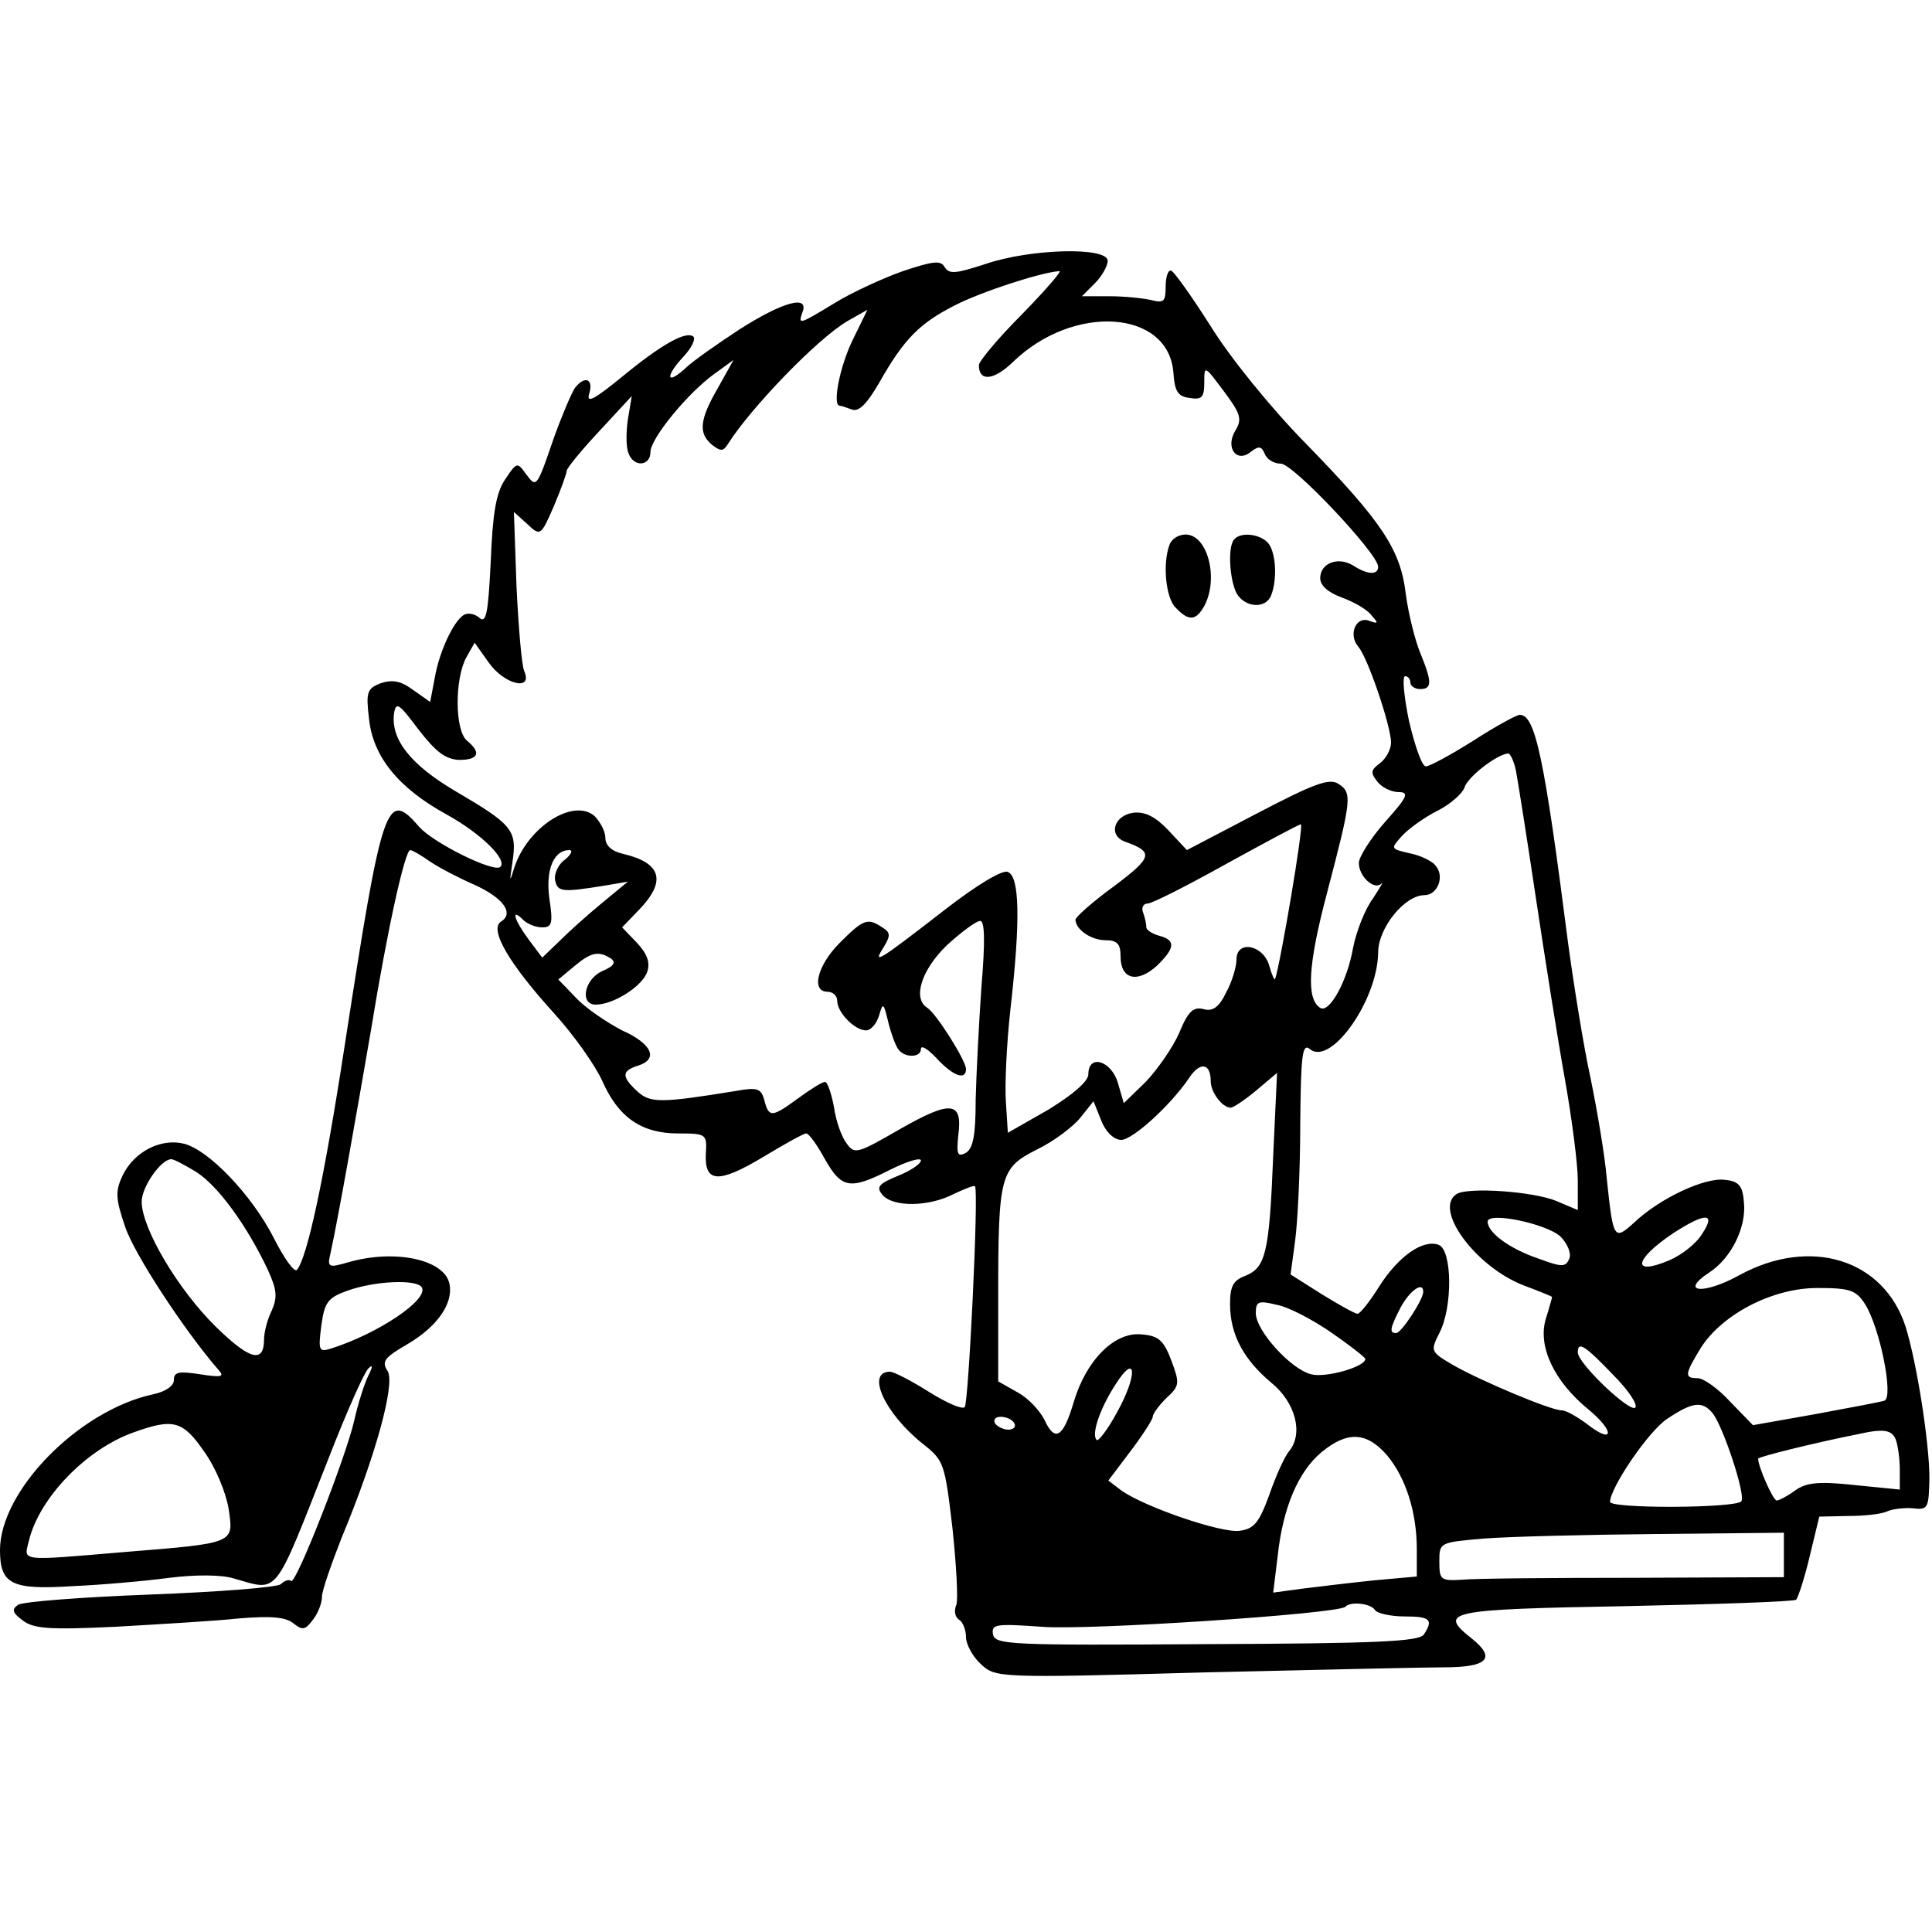 <?xml version="1.0" standalone="no"?>
<!DOCTYPE svg PUBLIC "-//W3C//DTD SVG 20010904//EN"
 "http://www.w3.org/TR/2001/REC-SVG-20010904/DTD/svg10.dtd">
<svg version="1.0" xmlns="http://www.w3.org/2000/svg"
 width="300pt" height="300pt" viewBox="0 0 300 300"
 preserveAspectRatio="xMidYMid meet">
<g transform="translate(0,300) scale(0.1,-0.1)"
fill="#000000" stroke="none">
<path d="M1530 2590 c-46 -15 -56 -16 -63 -5 -6 11 -17 10 -65 -6 -31 -11 -79
-33 -105 -49 -56 -34 -58 -35 -51 -15 11 28 -31 16 -97 -26 -35 -23 -74 -50
-86 -62 -29 -26 -30 -11 -1 20 12 13 18 26 15 30 -11 10 -49 -11 -111 -62 -44
-36 -56 -42 -51 -26 7 23 -7 28 -22 9 -5 -7 -20 -42 -33 -78 -27 -79 -27 -78
-44 -55 -13 18 -14 17 -32 -10 -14 -21 -19 -53 -22 -127 -4 -81 -7 -97 -18
-87 -7 6 -18 8 -24 4 -16 -10 -38 -57 -45 -98 l-7 -37 -27 19 c-19 14 -32 16
-50 10 -21 -8 -23 -14 -18 -55 6 -59 46 -108 121 -149 54 -30 94 -70 83 -81
-9 -10 -104 37 -126 62 -51 59 -57 41 -116 -341 -32 -208 -58 -328 -74 -347
-4 -4 -20 18 -36 50 -35 68 -101 136 -139 146 -36 9 -77 -12 -95 -48 -12 -25
-12 -36 3 -80 13 -41 92 -162 146 -224 9 -10 3 -11 -29 -6 -33 5 -41 4 -41 -9
0 -9 -13 -18 -32 -22 -116 -25 -238 -150 -238 -242 0 -53 18 -62 112 -56 46 2
114 8 151 13 40 5 81 5 100 -1 71 -20 61 -32 147 186 28 72 56 135 62 140 7 7
7 3 0 -11 -6 -12 -16 -43 -22 -70 -13 -57 -91 -256 -98 -249 -3 3 -10 1 -16
-5 -7 -5 -98 -12 -203 -16 -105 -4 -198 -11 -205 -16 -10 -7 -9 -12 7 -24 17
-13 40 -15 145 -10 69 4 155 9 192 13 50 4 72 2 84 -8 14 -11 18 -10 30 6 8
10 14 26 14 36 0 9 14 49 30 90 53 127 84 240 72 260 -10 15 -5 21 31 42 46
27 71 63 65 93 -7 38 -84 55 -157 34 -31 -9 -33 -8 -28 13 13 60 39 208 63
347 26 160 53 280 61 280 3 0 17 -8 31 -18 15 -10 46 -26 69 -36 44 -20 62
-44 41 -57 -19 -12 13 -66 82 -142 31 -34 64 -81 75 -105 25 -57 61 -82 118
-82 44 0 45 -1 43 -32 -2 -45 20 -46 90 -4 33 20 62 36 66 36 4 0 17 -18 29
-40 26 -46 39 -48 102 -16 26 13 47 19 47 14 0 -5 -16 -16 -36 -24 -29 -12
-34 -17 -24 -29 16 -20 73 -19 111 1 17 8 32 14 33 12 6 -8 -10 -337 -16 -343
-4 -4 -29 7 -56 24 -27 17 -54 31 -60 31 -38 0 -8 -65 51 -112 33 -26 34 -30
46 -131 6 -57 9 -111 6 -119 -4 -9 -2 -19 4 -23 6 -3 11 -16 11 -27 0 -11 10
-30 23 -42 23 -21 25 -22 343 -13 175 4 345 8 376 8 68 0 82 14 43 45 -53 42
-37 45 240 50 142 3 261 7 264 10 3 3 13 33 21 67 l15 62 45 1 c25 0 52 3 60
7 9 4 27 6 40 5 24 -3 25 0 26 47 0 53 -19 177 -37 235 -34 105 -148 140 -258
80 -56 -31 -94 -27 -47 4 34 22 58 70 54 109 -2 26 -8 33 -30 35 -31 4 -101
-29 -140 -66 -32 -29 -33 -27 -43 68 -3 36 -15 106 -25 155 -11 50 -26 144
-35 210 -37 289 -51 355 -75 355 -5 0 -38 -18 -72 -40 -35 -22 -68 -40 -74
-40 -6 0 -17 32 -26 70 -8 39 -11 70 -6 70 4 0 8 -4 8 -10 0 -5 7 -10 15 -10
19 0 19 11 0 57 -8 20 -18 60 -22 90 -8 69 -36 112 -156 235 -54 55 -118 134
-148 183 -30 47 -57 85 -61 85 -5 0 -8 -12 -8 -26 0 -22 -3 -25 -22 -20 -13 3
-42 6 -65 6 l-43 0 20 20 c11 11 20 27 20 35 0 22 -120 19 -190 -5z m57 -78
c-37 -37 -67 -73 -67 -79 0 -26 23 -24 53 5 94 91 241 81 249 -16 2 -30 7 -38
26 -40 18 -3 22 1 22 24 0 27 0 27 30 -13 27 -36 29 -44 18 -62 -16 -27 3 -51
25 -32 12 9 16 8 21 -4 3 -8 14 -15 25 -15 19 0 151 -140 151 -160 0 -13 -16
-13 -39 2 -23 14 -51 4 -51 -20 0 -11 12 -22 34 -30 19 -7 40 -19 46 -28 11
-12 10 -13 -4 -8 -20 8 -33 -21 -17 -40 15 -17 51 -124 51 -149 0 -11 -8 -25
-17 -32 -15 -11 -15 -15 -4 -29 7 -9 22 -16 33 -16 17 0 13 -8 -21 -46 -23
-26 -41 -55 -41 -64 0 -21 24 -43 35 -32 4 4 -2 -6 -13 -23 -12 -16 -26 -51
-31 -77 -9 -52 -37 -102 -51 -93 -22 14 -19 67 11 180 38 145 39 154 17 168
-14 9 -38 0 -126 -46 l-109 -57 -29 31 c-20 21 -36 29 -54 27 -30 -4 -40 -35
-13 -45 45 -16 43 -24 -17 -69 -33 -24 -60 -48 -60 -52 0 -15 24 -32 47 -32
18 0 23 -6 23 -25 0 -36 26 -42 56 -15 29 28 30 40 4 47 -11 3 -20 9 -20 13 0
5 -2 15 -5 23 -3 7 0 14 7 14 7 0 62 28 123 62 60 33 112 61 115 61 5 0 -32
-218 -40 -240 -1 -3 -5 6 -9 20 -9 33 -51 41 -51 10 0 -11 -7 -35 -16 -51 -11
-23 -21 -30 -35 -26 -16 4 -24 -3 -38 -37 -10 -23 -34 -57 -52 -76 l-34 -33
-9 31 c-10 35 -46 46 -46 14 0 -11 -23 -31 -62 -55 l-63 -36 -3 47 c-2 26 1
91 7 145 16 140 14 206 -4 213 -8 4 -48 -20 -97 -58 -107 -83 -113 -86 -96
-59 11 18 11 23 -2 31 -23 15 -29 13 -66 -24 -35 -35 -45 -76 -19 -76 8 0 15
-6 15 -14 0 -18 27 -46 45 -46 7 0 16 10 20 23 6 21 7 20 14 -9 4 -17 11 -36
15 -42 9 -15 36 -15 36 -1 0 7 11 0 25 -15 25 -27 45 -34 45 -16 0 13 -46 86
-60 95 -23 14 -10 58 30 97 23 21 46 38 52 38 7 0 8 -30 2 -102 -4 -57 -8
-136 -9 -176 0 -55 -4 -75 -15 -82 -13 -7 -15 -3 -12 27 7 53 -11 55 -90 10
-66 -38 -71 -40 -83 -23 -8 10 -17 35 -20 57 -4 21 -10 39 -14 39 -4 0 -22
-11 -41 -25 -41 -30 -46 -31 -53 -4 -5 19 -11 21 -44 15 -117 -19 -133 -19
-153 -1 -25 23 -25 32 0 40 33 10 23 34 -24 55 -23 12 -56 34 -71 50 l-28 29
24 20 c26 22 38 25 57 13 9 -6 6 -12 -13 -20 -28 -13 -35 -52 -10 -52 28 0 73
29 80 51 5 14 0 28 -16 45 l-23 24 27 28 c42 44 34 72 -25 86 -18 4 -28 13
-28 25 0 10 -8 25 -17 34 -33 28 -103 -17 -124 -79 -8 -26 -8 -25 -3 9 7 48
-1 57 -88 108 -70 41 -102 81 -96 122 3 18 8 14 38 -26 27 -35 42 -46 63 -47
30 0 35 11 12 30 -19 16 -19 96 -1 129 l13 23 22 -31 c24 -34 69 -45 55 -13
-4 9 -9 69 -12 132 l-4 115 21 -19 c20 -19 21 -18 41 28 11 26 20 51 20 55 0
4 23 32 51 62 l50 54 -6 -36 c-3 -20 -3 -44 1 -53 8 -22 34 -20 34 2 0 21 58
92 100 122 l29 21 -24 -43 c-29 -50 -31 -71 -9 -89 13 -10 17 -10 24 1 35 56
141 166 187 192 l30 17 -23 -47 c-20 -41 -32 -102 -20 -102 2 0 11 -3 19 -6
11 -4 24 10 43 43 38 67 62 91 117 119 41 21 133 51 162 53 5 1 -21 -29 -58
-67z m767 -709 c3 -16 17 -104 31 -198 14 -93 34 -220 45 -281 11 -62 20 -132
20 -157 l0 -46 -33 14 c-36 15 -137 22 -155 11 -37 -23 29 -113 104 -142 24
-9 44 -17 44 -18 0 -1 -4 -16 -10 -35 -12 -42 13 -96 67 -140 41 -34 39 -55
-3 -22 -15 11 -32 21 -39 21 -17 0 -126 46 -168 70 -36 21 -36 22 -22 50 21
40 20 129 -1 137 -24 9 -62 -17 -92 -64 -15 -24 -30 -43 -34 -43 -4 0 -29 14
-55 30 l-49 31 7 52 c4 29 8 110 8 181 1 107 3 127 15 117 32 -27 105 75 106
150 0 38 41 89 72 89 20 0 32 29 17 46 -5 7 -24 16 -40 19 -30 7 -30 7 -12 27
10 11 35 29 55 39 20 10 39 27 42 36 5 17 51 52 68 53 3 0 9 -12 12 -27z
m-1477 -138 c-10 -7 -17 -22 -15 -32 4 -18 10 -19 78 -8 l35 6 -40 -33 c-22
-18 -52 -45 -66 -59 l-27 -26 -21 28 c-23 31 -28 50 -9 31 7 -7 20 -12 30 -12
15 0 17 6 11 45 -6 45 7 75 31 75 6 0 3 -7 -7 -15z m1003 -344 c0 -17 18 -41
31 -41 4 0 22 12 40 27 l32 27 -6 -129 c-6 -152 -12 -173 -43 -186 -19 -7 -24
-16 -24 -44 0 -47 21 -86 64 -122 38 -31 50 -79 28 -106 -7 -8 -21 -39 -31
-68 -16 -44 -24 -53 -46 -56 -28 -4 -145 36 -183 62 l-21 16 34 45 c19 25 35
50 35 54 0 5 10 18 21 29 21 19 21 23 8 58 -12 32 -20 39 -47 41 -42 4 -86
-41 -105 -106 -16 -54 -29 -62 -45 -27 -7 14 -25 34 -42 43 l-30 17 0 130 c0
191 3 201 60 230 27 13 57 36 68 50 l20 25 12 -30 c7 -18 20 -30 31 -30 18 0
78 55 106 97 17 25 33 22 33 -6z m-1575 -141 c33 -21 78 -82 111 -152 14 -31
15 -42 6 -63 -7 -14 -12 -34 -12 -45 0 -38 -23 -31 -75 20 -59 58 -115 153
-115 194 0 23 30 66 46 66 4 0 21 -9 39 -20z m2118 -100 c11 -11 17 -26 14
-34 -6 -14 -11 -14 -49 0 -44 15 -78 40 -78 57 0 16 91 -3 113 -23z m220 4
c-9 -15 -32 -33 -51 -41 -59 -25 -55 1 6 42 51 33 67 32 45 -1z m-1988 -83
c11 -19 -68 -72 -141 -95 -19 -6 -20 -3 -15 36 5 36 10 43 41 54 42 15 107 18
115 5z m1555 -7 c0 -12 -34 -64 -42 -64 -11 0 -10 7 7 40 14 26 35 41 35 24z
m686 -19 c23 -36 45 -145 30 -150 -6 -2 -54 -11 -108 -21 l-96 -17 -35 36
c-19 21 -42 37 -51 37 -21 0 -20 6 5 47 33 52 111 93 181 93 50 0 60 -3 74
-25z m-829 -44 c29 -20 52 -38 53 -41 1 -12 -61 -30 -84 -24 -32 8 -86 68 -86
95 0 18 4 20 32 13 18 -3 56 -23 85 -43z m438 -66 c24 -24 39 -47 34 -51 -10
-6 -89 69 -89 86 0 18 11 11 55 -35z m-771 -59 c-14 -26 -29 -45 -31 -42 -9 8
5 49 29 86 33 52 35 15 2 -44z m925 0 c16 -19 52 -127 45 -137 -6 -11 -204
-12 -204 -1 1 23 60 110 89 129 39 26 54 28 70 9z m-1084 -16 c3 -5 -1 -10 -9
-10 -8 0 -18 5 -21 10 -3 6 1 10 9 10 8 0 18 -4 21 -10z m-1258 -44 c18 -25
34 -64 38 -89 8 -54 11 -53 -162 -67 -166 -14 -156 -15 -148 18 16 66 89 142
163 168 61 22 76 18 109 -30z m2627 18 c3 -9 6 -29 6 -46 l0 -31 -70 7 c-55 6
-75 4 -92 -8 -12 -9 -26 -16 -29 -16 -6 0 -29 53 -29 65 0 3 94 26 155 38 40
9 53 7 59 -9z m-790 -24 c29 -35 46 -88 46 -146 l0 -42 -67 -6 c-38 -4 -88
-10 -112 -13 l-44 -6 7 57 c8 75 32 131 68 161 40 33 70 32 102 -5z m616 -154
l0 -35 -232 -1 c-128 0 -249 -1 -268 -3 -33 -2 -35 0 -35 28 0 30 0 30 70 36
39 3 159 6 268 7 l197 2 0 -34z m-635 -86 c3 -5 24 -10 46 -10 40 0 45 -5 30
-28 -7 -11 -74 -14 -337 -15 -304 -2 -329 -1 -332 15 -3 16 4 17 75 12 71 -6
461 20 472 31 8 9 40 5 46 -5z"/>
<path d="M1816 2154 c-11 -29 -6 -83 10 -98 20 -21 31 -20 44 3 23 43 5 111
-29 111 -11 0 -22 -7 -25 -16z"/>
<path d="M1917 2163 c-11 -10 -8 -62 3 -84 13 -23 46 -25 54 -3 10 26 7 69 -6
82 -13 13 -41 16 -51 5z"/>
</g>
</svg>
